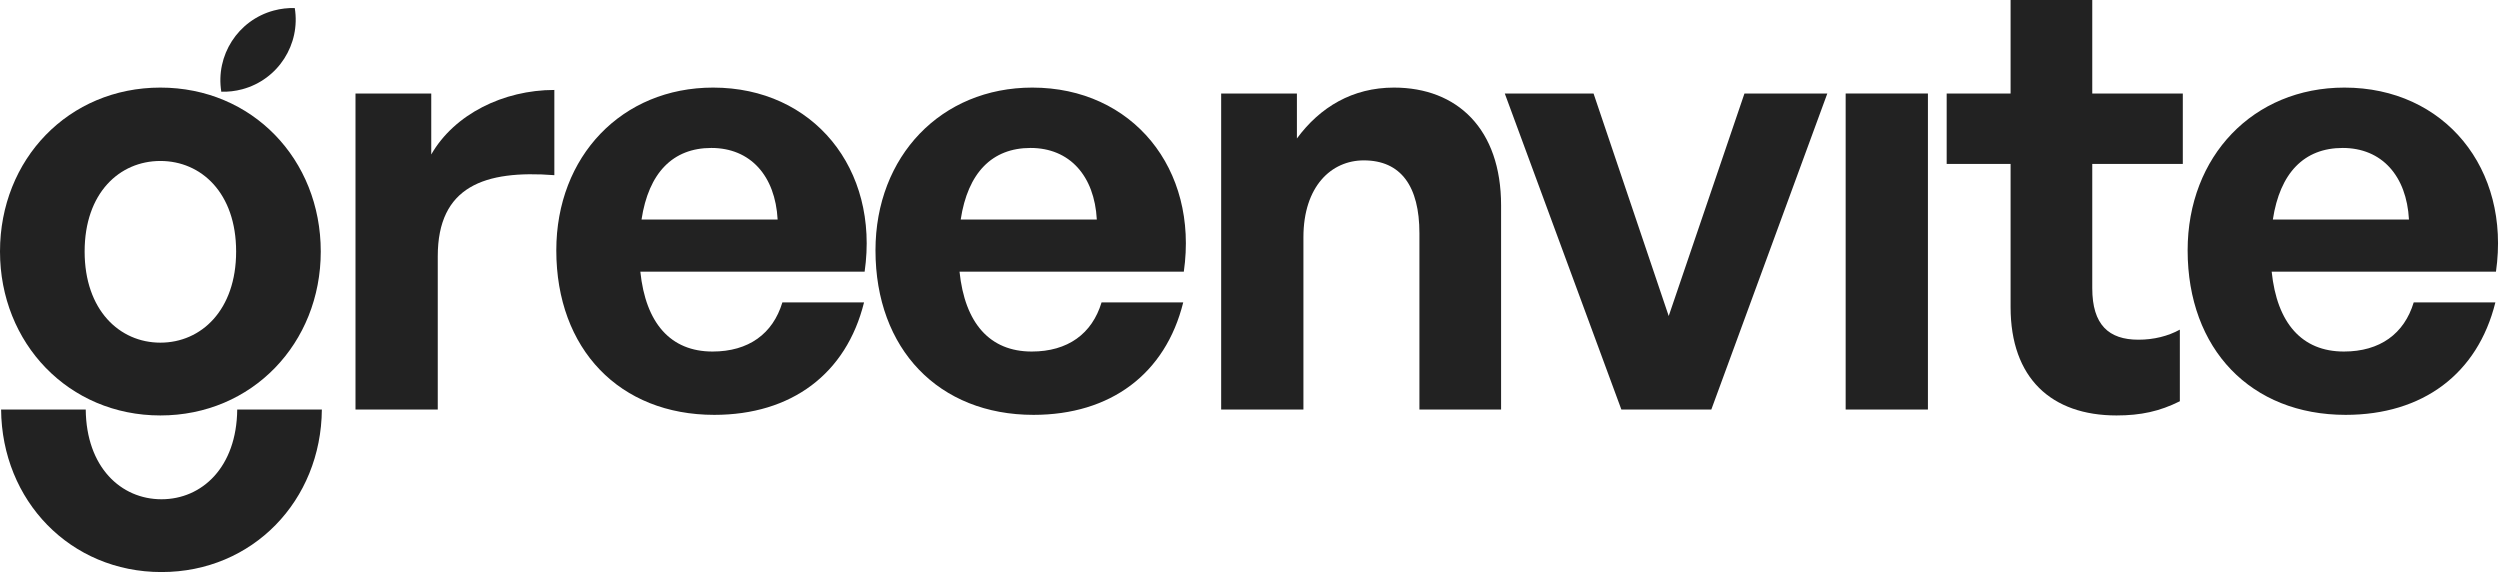 <svg xmlns="http://www.w3.org/2000/svg" width="878" height="201" viewBox="0 0 878 201" fill="none"><path d="M56.325 145.906C88.541 145.906 112.651 120.549 112.651 88.333C112.651 55.91 88.541 30.761 56.325 30.761C24.11 30.761 0 55.91 0 88.333C0 120.549 24.11 145.906 56.325 145.906ZM56.325 120.341C41.984 120.341 29.722 108.91 29.722 88.333C29.722 67.757 41.984 56.533 56.325 56.533C70.667 56.533 82.929 67.757 82.929 88.333C82.929 108.91 70.667 120.341 56.325 120.341Z" fill="#222222"></path><path d="M153.742 89.996C153.742 65.471 170.162 59.651 194.687 61.522V31.592C176.813 31.592 159.562 40.114 151.456 54.247V32.839H124.852V143.827H153.742V89.996Z" fill="#222222"></path><path d="M250.867 145.698C277.886 145.698 297.216 131.357 303.451 106.208H274.769C271.443 117.224 262.922 123.459 250.243 123.459C235.486 123.459 226.757 113.482 224.886 95.4H303.659C308.855 59.235 285.576 30.761 250.451 30.761C218.443 30.761 195.373 54.871 195.373 87.918C195.373 122.627 217.612 145.698 250.867 145.698ZM249.827 51.961C263.545 51.961 272.275 61.729 273.106 77.11H225.302C227.796 60.69 236.318 51.961 249.827 51.961Z" fill="#222222"></path><path d="M362.964 145.698C389.984 145.698 409.313 131.357 415.548 106.208H386.866C383.54 117.224 375.019 123.459 362.34 123.459C347.584 123.459 338.854 113.482 336.984 95.4H415.756C420.952 59.235 397.674 30.761 362.548 30.761C330.54 30.761 307.47 54.871 307.47 87.918C307.47 122.627 329.709 145.698 362.964 145.698ZM361.925 51.961C375.642 51.961 384.372 61.729 385.203 77.11H337.399C339.893 60.69 348.415 51.961 361.925 51.961Z" fill="#222222"></path><path d="M457.762 83.345C457.762 65.471 467.53 56.325 478.962 56.325C492.056 56.325 498.499 65.471 498.499 81.89V143.827H527.181V72.122C527.181 45.31 511.801 30.761 489.562 30.761C475.013 30.761 463.581 37.62 455.475 48.635V32.839H428.871V143.827H457.762V83.345Z" fill="#222222"></path><path d="M641.753 32.839H612.655L586.051 110.988L559.655 32.839H528.479L569.424 143.827H601.016L641.753 32.839Z" fill="#222222"></path><path d="M677.085 143.827V32.839H648.195V143.827H677.085Z" fill="#222222"></path><path d="M765.563 115.769C761.406 118.055 756.418 119.302 751.014 119.302C740.621 119.302 734.802 114.106 734.802 101.22V57.573H766.602V32.839H734.802V0H706.119V32.839H683.672V57.573H706.119V107.871C706.119 132.812 720.461 145.906 743.323 145.906C751.845 145.906 758.496 144.451 765.563 140.918V115.769Z" fill="#222222"></path><path d="M823.791 145.698C850.811 145.698 870.14 131.357 876.375 106.208H847.693C844.368 117.224 835.846 123.459 823.168 123.459C808.411 123.459 799.681 113.482 797.811 95.4H876.583C881.779 59.235 858.501 30.761 823.375 30.761C791.368 30.761 768.297 54.871 768.297 87.918C768.297 122.627 790.536 145.698 823.791 145.698ZM822.752 51.961C836.47 51.961 845.199 61.729 846.03 77.11H798.226C800.721 60.69 809.242 51.961 822.752 51.961Z" fill="#222222"></path><path d="M0.388 143.827C0.633 175.808 24.661 200.906 56.712 200.906C88.763 200.906 112.79 175.808 113.035 143.827H83.313C83.119 164.093 70.938 175.341 56.712 175.341C42.486 175.341 30.305 164.093 30.11 143.827H0.388Z" fill="#222222"></path><path d="M103.525 2.836C105.593 15.519 97.751 27.953 85.074 31.349C82.615 32.008 80.144 32.282 77.724 32.207C75.657 19.525 83.499 7.091 96.175 3.694C98.634 3.035 101.106 2.762 103.525 2.836Z" fill="#222222"></path></svg>